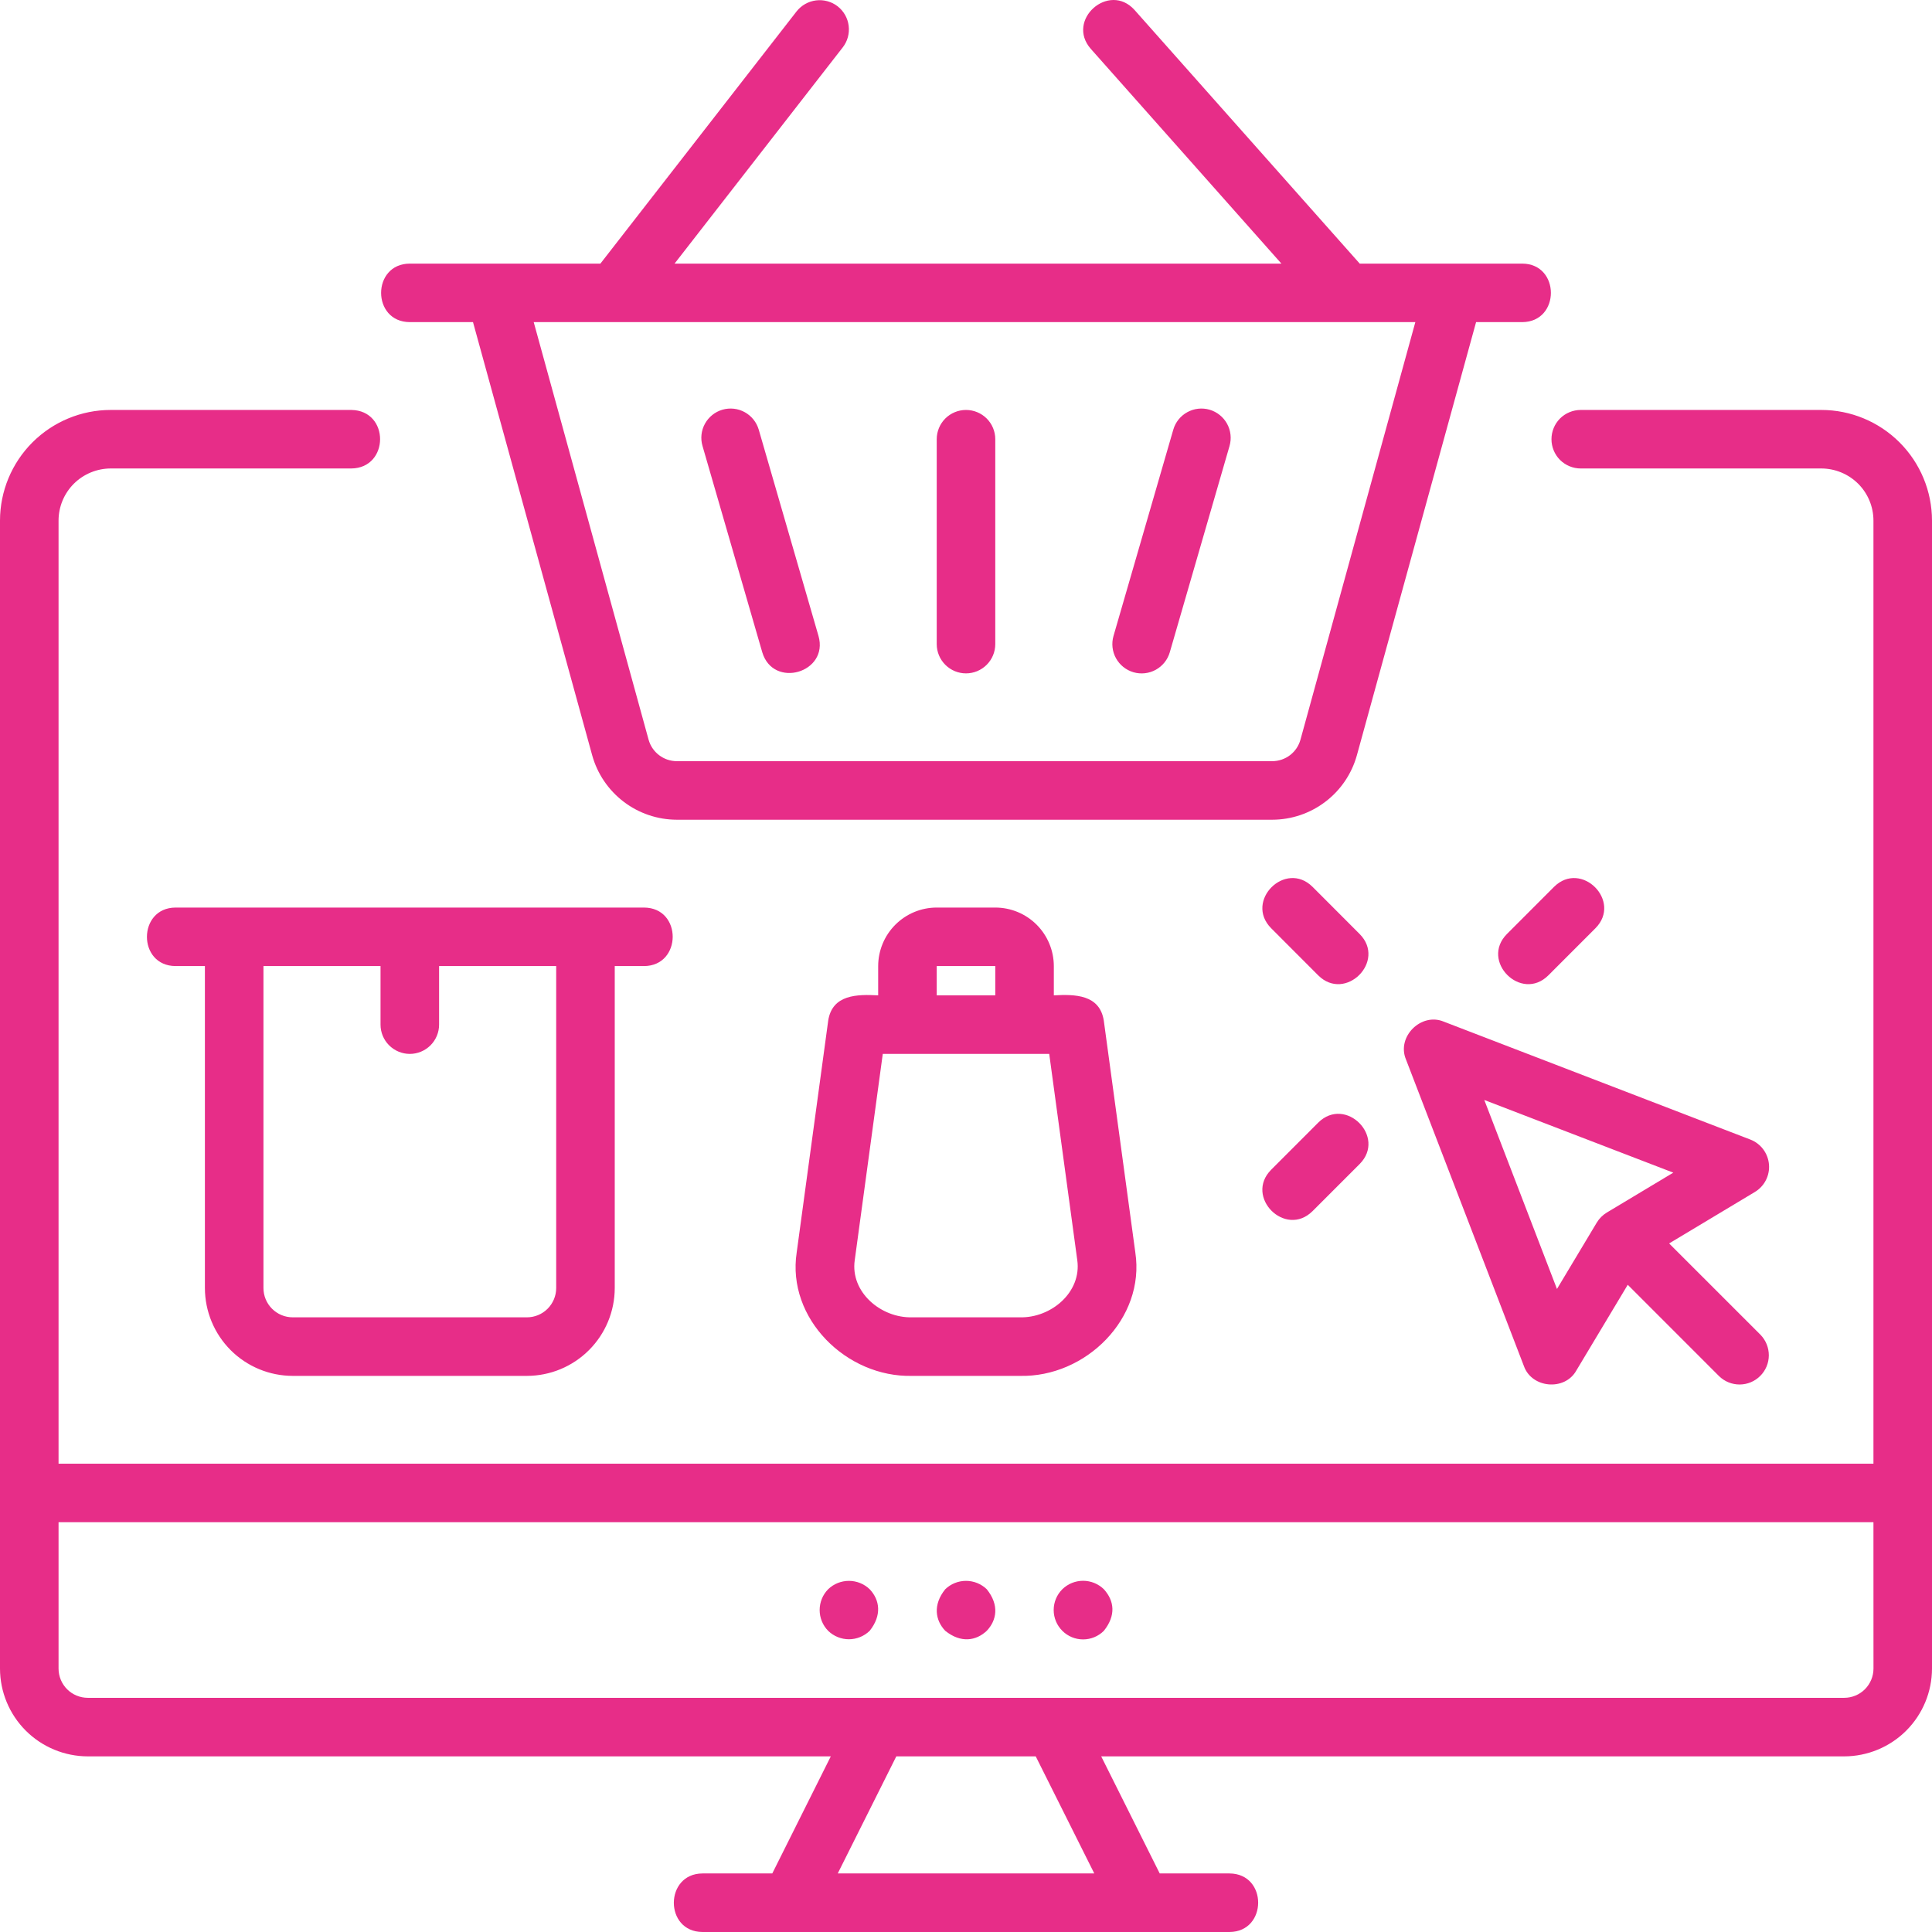<svg width="52" height="52" viewBox="0 0 52 52" fill="none" xmlns="http://www.w3.org/2000/svg">
<path d="M22.545 0.17C22.38 0.042 22.171 -0.015 21.963 0.011C21.756 0.037 21.568 0.144 21.439 0.308L16.16 7.095C14.888 7.095 12.29 7.095 11.03 7.095C10.001 7.099 9.999 8.666 11.03 8.67H12.731L15.938 20.326C16.076 20.825 16.374 21.265 16.785 21.578C17.196 21.892 17.699 22.062 18.217 22.063H34.243C34.76 22.062 35.263 21.892 35.674 21.578C36.086 21.265 36.383 20.825 36.521 20.327L39.729 8.67H40.97C42 8.666 42 7.099 40.97 7.095H36.597L30.537 0.269C29.848 -0.498 28.678 0.541 29.359 1.315L34.489 7.095H18.156L22.682 1.276C22.811 1.111 22.868 0.902 22.842 0.694C22.817 0.487 22.709 0.298 22.545 0.17ZM38.094 8.67L35.002 19.909C34.956 20.075 34.857 20.222 34.72 20.326C34.583 20.43 34.415 20.487 34.243 20.487H18.217C18.044 20.487 17.877 20.43 17.74 20.326C17.602 20.221 17.503 20.075 17.457 19.909L14.365 8.67H38.094ZM25.212 17.336V11.821C25.212 11.613 25.295 11.412 25.443 11.264C25.591 11.117 25.791 11.034 26 11.034C26.209 11.034 26.409 11.117 26.557 11.264C26.705 11.412 26.788 11.613 26.788 11.821V17.336C26.788 17.545 26.705 17.745 26.557 17.893C26.409 18.041 26.209 18.124 26 18.124C25.791 18.124 25.591 18.041 25.443 17.893C25.295 17.745 25.212 17.545 25.212 17.336ZM29.97 17.117L31.579 11.565C31.637 11.364 31.772 11.195 31.956 11.094C32.139 10.993 32.354 10.969 32.555 11.027C32.756 11.086 32.925 11.221 33.026 11.404C33.127 11.587 33.151 11.803 33.093 12.004L31.485 17.556C31.427 17.757 31.291 17.926 31.108 18.027C30.925 18.128 30.709 18.152 30.508 18.094C30.308 18.035 30.138 17.9 30.037 17.717C29.936 17.534 29.912 17.318 29.97 17.117ZM18.908 12.003C18.849 11.803 18.873 11.587 18.974 11.404C19.075 11.221 19.245 11.085 19.445 11.027C19.646 10.969 19.862 10.993 20.045 11.094C20.228 11.195 20.363 11.364 20.422 11.565L22.03 17.117C22.312 18.106 20.811 18.546 20.516 17.555L18.908 12.003ZM49.022 11.034H42.545C42.337 11.034 42.136 11.117 41.988 11.264C41.841 11.412 41.758 11.613 41.758 11.821C41.758 12.03 41.841 12.231 41.988 12.379C42.136 12.526 42.337 12.609 42.545 12.609H49.022C49.393 12.61 49.75 12.758 50.013 13.02C50.276 13.283 50.424 13.64 50.424 14.011V39.395H1.576V14.011C1.576 13.64 1.724 13.283 1.987 13.02C2.25 12.758 2.607 12.61 2.978 12.609H9.455C10.484 12.599 10.493 11.047 9.455 11.034H2.978C2.189 11.034 1.432 11.349 0.873 11.907C0.315 12.465 0.001 13.222 0 14.011V44.91C0.001 45.536 0.25 46.137 0.693 46.58C1.136 47.023 1.737 47.272 2.364 47.273H22.361L20.786 50.424H18.909C17.883 50.428 17.875 51.996 18.909 52H33.091C34.117 51.996 34.125 50.429 33.091 50.424H31.214L29.639 47.273H49.636C50.263 47.272 50.864 47.023 51.307 46.58C51.75 46.137 51.999 45.536 52 44.91V14.011C51.999 13.222 51.685 12.465 51.127 11.907C50.568 11.349 49.812 11.034 49.022 11.034ZM22.548 50.424L24.124 47.273H27.877L29.453 50.424H22.548ZM50.425 44.91C50.425 45.118 50.341 45.319 50.194 45.467C50.046 45.614 49.846 45.697 49.637 45.697H2.364C2.155 45.697 1.954 45.614 1.807 45.467C1.659 45.319 1.576 45.118 1.576 44.91V40.971H50.424L50.425 44.91ZM47.612 31.339C47.599 31.192 47.545 31.051 47.457 30.933C47.368 30.815 47.248 30.724 47.11 30.671L38.861 27.498C38.252 27.242 37.584 27.905 37.842 28.516L41.015 36.765C41.225 37.365 42.116 37.445 42.427 36.888L43.811 34.58L46.27 37.04C46.419 37.185 46.618 37.265 46.825 37.264C47.032 37.263 47.231 37.18 47.377 37.033C47.524 36.887 47.607 36.688 47.608 36.481C47.609 36.274 47.529 36.075 47.384 35.926L44.925 33.467L47.233 32.082C47.359 32.006 47.462 31.896 47.529 31.765C47.596 31.633 47.625 31.486 47.612 31.339ZM43.249 32.635C43.138 32.702 43.045 32.794 42.978 32.905L41.906 34.693L39.95 29.606L45.037 31.562L43.249 32.635ZM35.481 26.253L34.213 24.983C33.487 24.251 34.596 23.144 35.327 23.869L36.595 25.139C37.321 25.87 36.212 26.978 35.481 26.253ZM42.942 24.983L41.673 26.253C40.941 26.978 39.834 25.87 40.559 25.139L41.828 23.869C42.559 23.144 43.667 24.252 42.942 24.983ZM36.596 31.329L35.327 32.598C34.595 33.324 33.487 32.215 34.213 31.484L35.481 30.215C36.214 29.489 37.321 30.598 36.596 31.329ZM7.879 37.032H14.182C14.809 37.031 15.409 36.782 15.852 36.339C16.296 35.895 16.545 35.295 16.546 34.668V26.002H17.333C18.36 25.998 18.367 24.431 17.333 24.427H4.727C3.701 24.43 3.694 25.998 4.727 26.002H5.515V34.668C5.516 35.295 5.765 35.895 6.208 36.339C6.651 36.782 7.252 37.031 7.879 37.032ZM7.091 26.002H10.242V27.578C10.242 27.787 10.325 27.987 10.473 28.135C10.621 28.282 10.821 28.366 11.03 28.366C11.239 28.366 11.44 28.282 11.587 28.135C11.735 27.987 11.818 27.787 11.818 27.578V26.002H14.97V34.668C14.97 34.877 14.886 35.077 14.739 35.225C14.591 35.373 14.391 35.456 14.182 35.456H7.879C7.67 35.456 7.47 35.373 7.322 35.225C7.174 35.077 7.091 34.877 7.091 34.668V26.002ZM26.788 24.427H25.212C24.794 24.427 24.394 24.593 24.098 24.889C23.803 25.184 23.637 25.584 23.636 26.002V26.79C23.071 26.761 22.4 26.763 22.291 27.472L21.443 33.711C21.172 35.485 22.78 37.076 24.552 37.032H27.448C29.222 37.075 30.828 35.486 30.557 33.708L29.709 27.471C29.599 26.766 28.933 26.759 28.364 26.79V26.002C28.363 25.584 28.197 25.184 27.901 24.888C27.606 24.593 27.206 24.427 26.788 24.427ZM25.212 26.002L26.788 26.001V26.79H25.212V26.002ZM28.995 33.918C29.116 34.776 28.295 35.477 27.448 35.456H24.552C23.707 35.478 22.884 34.775 23.005 33.921L23.76 28.366H28.24L28.995 33.918ZM22.289 43.893C22.143 43.744 22.061 43.543 22.061 43.334C22.061 43.125 22.143 42.924 22.289 42.775C22.439 42.63 22.64 42.549 22.849 42.549C23.057 42.549 23.258 42.63 23.408 42.775C23.684 43.066 23.737 43.48 23.408 43.893C23.258 44.039 23.058 44.121 22.849 44.121C22.64 44.121 22.439 44.039 22.289 43.893ZM25.441 43.893C25.173 43.612 25.104 43.193 25.441 42.775C25.591 42.63 25.791 42.549 26 42.549C26.209 42.549 26.409 42.63 26.559 42.775C26.903 43.202 26.825 43.613 26.559 43.893C26.274 44.163 25.862 44.232 25.441 43.893ZM28.592 42.775C28.742 42.629 28.942 42.547 29.151 42.547C29.361 42.547 29.561 42.629 29.711 42.775C29.992 43.086 30.042 43.478 29.711 43.893C29.562 44.042 29.361 44.125 29.151 44.125C28.942 44.125 28.741 44.042 28.592 43.893C28.444 43.745 28.36 43.544 28.36 43.334C28.36 43.124 28.444 42.923 28.592 42.775Z" fill="#E72D88"/>
</svg>
